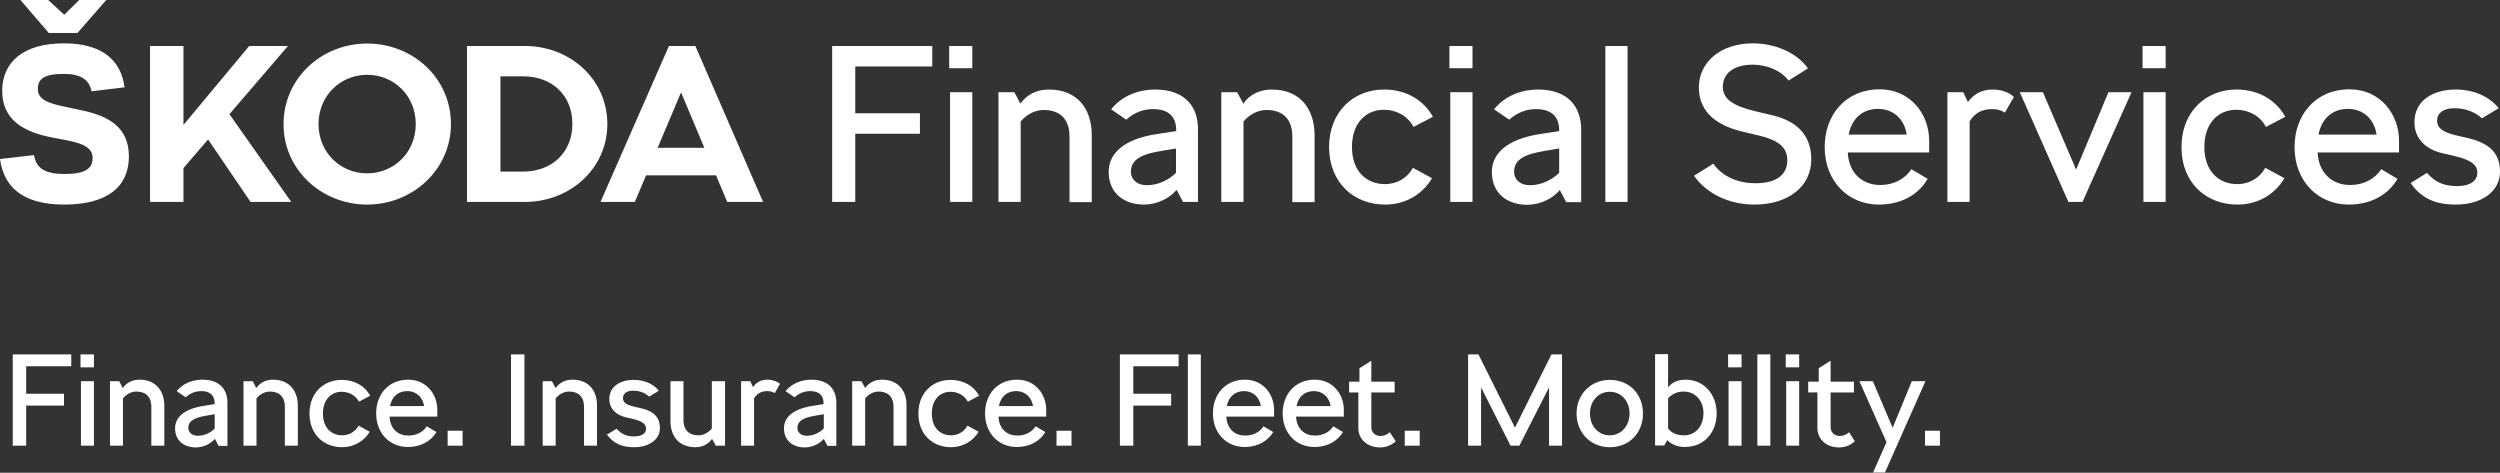 <?xml version="1.0" encoding="utf-8"?>
<!-- Generator: Adobe Illustrator 22.0.1, SVG Export Plug-In . SVG Version: 6.00 Build 0)  -->
<svg version="1.1" xmlns="http://www.w3.org/2000/svg" xmlns:xlink="http://www.w3.org/1999/xlink" x="0px" y="0px"
	 viewBox="0 0 1136.5 214.9" style="enable-background:new 0 0 1136.5 214.9;" xml:space="preserve">
<rect x="0" y="0" width="1136.5" height="214.9" fill="#333333" stroke="none"/>
<style type="text/css">
	.st0{fill:none;}
	.st1{fill:#FFFFFF;}
</style>
<g id="Boundingbox">
	<rect x="-68.2" y="-262.5" class="st0" width="1700.8" height="425.2"/>
</g>
<g id="Logo_x5F_4C_x5F_M">
	<g id="Placement_Marks_1_">
	</g>
	<g id="SKODA_x5F_Picturemark">
		<g id="White_Backing_1_">
		</g>
		<g id="Inner_Ring_1_">
		</g>
		<g id="Fading_Ring_1_">
		</g>
		<g id="Outline_Ring_1_">
		</g>
		<g id="Relief_Cyan_1_">
		</g>
		<g id="Relief_White_1_">
		</g>
		<g id="Relief_Black_3_">
		</g>
		<g id="Relief_Black_2_">
		</g>
		<g id="Figure_Green_CMYK_1_">
		</g>
		<g id="Figure_Black_Outline_1_">
		</g>
	</g>
	<g id="Lettering_2_">
	</g>
</g>
<g id="SKFS_x5F_NEXT">
	<g>
		<path class="st1" d="M1116.4,93c11.8,0,20.1-6,20.1-14.9c0-7.5-3.7-12.8-14.5-15.3l-5.2-1.2c-6.8-1.6-8.9-3.6-8.9-6.8
			c0-3.3,2.8-5.6,7.7-5.6c4.7,0,9.3,1.4,12.7,4.6l7.6-4.6c-4.3-5.5-11.7-8.5-19.4-8.5c-10.8,0-18.9,5.2-18.9,14.9
			c0,7.2,4.9,12.3,12.9,14.1l5.2,1.2c7.7,1.8,10.5,4,10.5,7.7c0,3.2-2.7,6-9.3,6c-6.1,0-10-1.9-13.6-6l-7.4,4.6
			C1100.8,90.4,1107.5,93,1116.4,93 M1067.3,49.5c7.4,0,12.1,5,13.1,11.7H1054C1055.5,53.3,1060.9,49.5,1067.3,49.5 M1053.6,69.3h37
			V64c0-12.1-8.5-23.4-22.5-23.4c-15.5,0-25,11.7-25,26.2c0,15.9,11,26.2,24.6,26.2c10.7,0,18.3-4.9,22.2-11.7l-7.4-4.4
			c-3,4.7-8.4,7.2-14,7.2C1061.2,84.2,1054.1,79.6,1053.6,69.3 M1017.1,93c9.5,0,17.1-4.7,21.4-12l-8.7-4.7c-2.5,4.5-7,7.4-12.8,7.4
			c-7.7,0-14.9-5.2-14.9-16.9c0-10.9,6.4-16.9,14.5-16.9c5.6,0,10.8,2.7,13.5,7.8l8.8-4.6c-4.1-7.4-11.9-12.4-22.2-12.4
			c-13.6,0-25,9.8-25,26.2C991.7,83.3,1003.1,93,1017.1,93 M974.4,91.8h10.1V41.9h-10.1V91.8z M974,31h10.5V20.9H974V31z
			 M958.5,41.9l-14.7,35.2l-15.1-35.2h-10.5l22.1,49.9h6.4L969,41.9H958.5z M905.8,40.7c-5.2,0-8.8,2.4-11.2,5.7l-2.1-4.5h-7.2v49.9
			h10.1V55.2c2-3.4,5.2-5.6,10.1-5.6c2.5,0,4.3,0.5,5.9,1.6l4.1-7.1C913.9,42.3,910.2,40.7,905.8,40.7 M853.7,49.5
			c7.4,0,12.1,5,13.1,11.7h-26.4C841.9,53.3,847.3,49.5,853.7,49.5 M840,69.3h37V64c0-12.1-8.5-23.4-22.5-23.4
			c-15.5,0-25,11.7-25,26.2c0,15.9,11,26.2,24.6,26.2c10.7,0,18.3-4.9,22.2-11.7l-7.4-4.4c-3,4.7-8.4,7.2-14,7.2
			C847.6,84.2,840.5,79.6,840,69.3 M797.6,93c15.3,0,25.8-8.2,25.8-20.5c0-10.9-6.3-17.4-17.7-20.1l-6.8-1.6
			c-9.7-2.3-15.7-5.1-15.7-11.3c0-6,4.7-10.1,13.7-10.1c6.1,0,12.6,2.5,16.2,7.2l8.8-5.5c-5-7.1-14.9-11.4-25-11.4
			c-14.7,0-24.6,8.5-24.6,20.1c0,12.2,9.7,17.7,20.1,20.1l6.8,1.6c8.9,2.1,13.3,5.2,13.3,11.3c0,6.3-4.4,10.5-14.5,10.5
			c-8.7,0-15.5-3.6-19.1-8.9l-8.8,5.5C775.6,87.8,785.7,93,797.6,93 M729.8,91.8h10.1V20.9h-10.1V91.8z M695.5,84.2
			c-4.6,0-7.2-2.8-7.2-6c0-6,5.2-8.2,14.5-9.7l6-1v11.1C705.5,81.7,700.8,84.2,695.5,84.2 M699.1,40.7c-6.7,0-14.6,2.4-19.9,9
			l6.9,4.7c3.7-3.3,7.8-4.8,12.2-4.8c7.2,0,10.5,3.6,10.5,9.7v0.3l-8.5,1.3c-15.2,2.3-22.1,8.9-22.1,17.3c0,9.8,7.1,14.9,16.1,14.9
			c5.3,0,11.2-2.4,14.8-6.7l2.9,5.5h6.8v-33C718.8,49.3,713.6,40.7,699.1,40.7 M659.3,91.8h10.1V41.9h-10.1V91.8z M658.9,31h10.5
			V20.9h-10.5V31z M629.6,93c9.5,0,17.1-4.7,21.4-12l-8.7-4.7c-2.5,4.5-7,7.4-12.8,7.4c-7.6,0-14.9-5.2-14.9-16.9
			c0-10.9,6.4-16.9,14.5-16.9c5.6,0,10.8,2.7,13.5,7.8l8.8-4.6c-4.1-7.4-11.9-12.4-22.2-12.4c-13.6,0-25,9.8-25,26.2
			C604.3,83.3,615.7,93,629.6,93 M578.1,40.7c-5.6,0-10.1,2.4-12.9,6.4l-2.8-5.2h-7.2v49.9h10.1V55.2c2.4-2.8,6.1-5.2,10.5-5.2
			c6.4,0,11.7,3.2,11.7,12.1v29.8h10.1v-31C597.4,49.9,591.4,40.7,578.1,40.7 M521.3,84.2c-4.6,0-7.2-2.8-7.2-6
			c0-6,5.2-8.2,14.5-9.7l6-1v11.1C531.4,81.7,526.7,84.2,521.3,84.2 M525,40.7c-6.7,0-14.6,2.4-19.9,9l6.9,4.7
			c3.7-3.3,7.7-4.8,12.2-4.8c7.2,0,10.5,3.6,10.5,9.7v0.3l-8.5,1.3C511,63.1,504,69.7,504,78.1c0,9.8,7.1,14.9,16.1,14.9
			c5.3,0,11.2-2.4,14.8-6.7l2.9,5.5h6.8v-33C544.7,49.3,539.5,40.7,525,40.7 M476.8,40.7c-5.6,0-10.1,2.4-12.9,6.4l-2.8-5.2h-7.2
			v49.9H464V55.2c2.4-2.8,6.1-5.2,10.5-5.2c6.4,0,11.7,3.2,11.7,12.1v29.8h10.1v-31C496.2,49.9,490.1,40.7,476.8,40.7 M431.9,91.8
			H442V41.9h-10.1V91.8z M431.5,31H442V20.9h-10.5V31z M423.8,30.2v-9.3h-45.5v70.9h10.5v-31h29.4v-9.3h-29.4V30.2H423.8z M299,67.1
			L309.6,42l10.6,25.2H299z M330.6,91.8h16.3l-30.8-70.9h-12L273,91.8h15.6l5.1-12.1h31.8L330.6,91.8z M237.9,78h-10.4V34.7h10.4
			c12.9,0,22.3,8.5,22.3,21.6C260.2,69.4,250.8,78,237.9,78 M238.5,20.9h-26.2v70.9h26.2c20.9,0,37.6-15.4,37.6-35.4
			C276.1,36.2,259.4,20.9,238.5,20.9 M166.9,78.8c-12.2,0-22.1-9.5-22.1-22.4c0-12.9,10-22.4,22.1-22.4c12.1,0,22.1,9.4,22.1,22.4
			C189,69.4,179,78.8,166.9,78.8 M166.9,93c20.9,0,38.1-16.1,38.1-36.6c0-20.7-17.1-36.6-38.1-36.6c-20.8,0-38,15.9-38,36.6
			C128.8,77,146.1,93,166.9,93 M132.4,91.8l-28.1-39.9l26.6-31h-17.6L83.4,56.8V20.9H68.2v70.9h15.2V76.4l11.2-13l19.3,28.4H132.4z
			 M36.9,50.1l-6.5-1.4c-9.5-1.8-13.2-3.9-13.2-8.2c0-4.7,2.8-6.9,12-6.9c7.4,0,11.4,2.6,12.4,7.9l15-1.8
			C55.2,28.5,47.7,19.7,29,19.7S1,28.5,1,41.3C1,54.5,10.7,60,23.7,62.5l6.8,1.3c7.7,1.5,11.6,3.6,11.6,8c0,4.8-3.2,7.3-12.8,7.3
			c-8.4,0-12.9-2.3-13.8-8.6L0,72.3C1.7,84.5,9.7,93,29.2,93c19.8,0,29.4-8.3,29.4-21.9C58.6,58,49.6,52.7,36.9,50.1 M35.2,15
			L48.3,0H36l-6.8,6.7L21.9,0H9.3l12.9,15H35.2z"/>
	</g>
</g>
<g id="Guides">
	<g>
		<path class="st1" d="M875.1,202.6h6.8v-6.8h-6.8V202.6z M869.1,173.3l-8.7,21.2l-9-21.2h-6.1l12.3,27.7l-6.1,13.8h5.4l18.4-41.5
			H869.1z M840.6,196.5c-1.2,1-2.5,1.7-4.2,1.7c-2.3,0-4.2-1.5-4.2-4v-15.8h10.6v-4.9h-10.6v-9.4H832l-5.2,3.3v6.1H822v4.9h4.2v16.3
			c0,4.4,3.5,8.7,9.9,8.7c2.9,0,5.3-1.1,7.1-2.8L840.6,196.5z M812,202.6h5.9v-29.3H812V202.6z M811.8,167h6.1v-5.9h-6.1V167z
			 M798.9,202.6h5.9v-41.5h-5.9V202.6z M785.8,202.6h5.9v-29.3h-5.9V202.6z M785.6,167h6.1v-5.9h-6.1V167z M765.6,197.9
			c-3.1,0-5.5-0.9-7.3-3.1v-13.7c1.7-1.9,4-3.1,7.1-3.1c5,0,9,3.8,9,9.9C774.3,194.4,770.3,197.9,765.6,197.9 M766.3,172.6
			c-3.7,0-6.4,1.4-8,3.5v-15.1h-5.9v41.5h4.2l1.3-2.4c2,1.9,4.7,3.1,7.9,3.1c9.4,0,14.6-7.1,14.6-15.3
			C780.4,179.5,774.8,172.6,766.3,172.6 M731.8,197.9c-5.2,0-9-4.2-9-9.9c0-5.7,3.8-9.9,9-9.9c5.2,0,9,4.2,9,9.9
			C740.8,193.6,737,197.9,731.8,197.9 M731.8,203.3c9,0,15.1-6.6,15.1-15.3c0-8.7-6.1-15.3-15.1-15.3c-8.7,0-15.1,6.6-15.1,15.3
			C716.7,196.7,723.1,203.3,731.8,203.3 M710,161.1h-4.7l-16.6,33.3l-16.6-33.3h-4.7v41.5h5.9v-26.5l13.4,26.5h4l13.5-26.5v26.5h5.9
			V161.1z M638.6,202.6h6.8v-6.8h-6.8V202.6z M631.8,196.5c-1.2,1-2.5,1.7-4.2,1.7c-2.3,0-4.2-1.5-4.2-4v-15.8H634v-4.9h-10.6v-9.4
			h-0.2l-5.2,3.3v6.1h-4.7v4.9h4.2v16.3c0,4.4,3.5,8.7,9.9,8.7c2.9,0,5.3-1.1,7.1-2.8L631.8,196.5z M597.2,177.8
			c4.4,0,7.1,3,7.7,6.8h-15.5C590.3,180,593.4,177.8,597.2,177.8 M589.2,189.4h21.7v-3.1c0-7.1-5-13.7-13.2-13.7
			c-9.1,0-14.6,6.8-14.6,15.3c0,9.3,6.4,15.3,14.4,15.3c6.3,0,10.7-2.9,13-6.8l-4.4-2.6c-1.8,2.8-4.9,4.2-8.2,4.2
			C593.6,198.1,589.5,195.5,589.2,189.4 M565.5,177.8c4.4,0,7.1,3,7.7,6.8h-15.5C558.6,180,561.8,177.8,565.5,177.8 M557.5,189.4
			h21.7v-3.1c0-7.1-5-13.7-13.2-13.7c-9.1,0-14.6,6.8-14.6,15.3c0,9.3,6.4,15.3,14.4,15.3c6.2,0,10.7-2.9,13-6.8l-4.4-2.6
			c-1.8,2.8-4.9,4.2-8.2,4.2C561.9,198.1,557.8,195.5,557.5,189.4 M540,202.6h5.9v-41.5H540V202.6z M535.8,166.5v-5.4h-26.7v41.5
			h6.1v-18.2h17.2V179h-17.2v-12.5H535.8z M480.3,202.6h6.8v-6.8h-6.8V202.6z M461.9,177.8c4.4,0,7.1,3,7.7,6.8h-15.5
			C455,180,458.1,177.8,461.9,177.8 M453.9,189.4h21.7v-3.1c0-7.1-5-13.7-13.2-13.7c-9.1,0-14.6,6.8-14.6,15.3
			c0,9.3,6.4,15.3,14.4,15.3c6.3,0,10.7-2.9,13-6.8l-4.4-2.6c-1.8,2.8-4.9,4.2-8.2,4.2C458.3,198.1,454.2,195.5,453.9,189.4
			 M432.3,203.3c5.5,0,10-2.8,12.6-7l-5.1-2.8c-1.5,2.7-4.1,4.4-7.5,4.4c-4.5,0-8.7-3.1-8.7-9.9c0-6.4,3.8-9.9,8.5-9.9
			c3.3,0,6.3,1.6,7.9,4.5l5.1-2.7c-2.4-4.4-7-7.2-13-7.2c-8,0-14.6,5.7-14.6,15.3C417.5,197.6,424.1,203.3,432.3,203.3 M400.9,172.6
			c-3.3,0-5.9,1.4-7.6,3.8l-1.7-3.1h-4.2v29.3h5.9v-21.5c1.4-1.7,3.6-3.1,6.1-3.1c3.8,0,6.8,1.9,6.8,7.1v17.5h5.9v-18.2
			C412.2,178.1,408.7,172.6,400.9,172.6 M366.7,198.1c-2.7,0-4.2-1.7-4.2-3.5c0-3.5,3.1-4.8,8.5-5.7l3.5-0.6v6.5
			C372.6,196.7,369.8,198.1,366.7,198.1 M368.8,172.6c-4,0-8.6,1.4-11.7,5.2l4.1,2.8c2.2-1.9,4.5-2.8,7.1-2.8c4.3,0,6.1,2.1,6.1,5.7
			v0.2l-5,0.8c-8.9,1.4-13,5.2-13,10.2c0,5.7,4.2,8.7,9.4,8.7c3.1,0,6.6-1.4,8.7-3.9l1.7,3.2h4v-19.3
			C380.3,177.7,377.3,172.6,368.8,172.6 M348.8,172.6c-3.1,0-5.1,1.4-6.5,3.4l-1.2-2.7h-4.2v29.3h5.9v-21.5c1.2-2,3.1-3.3,5.9-3.3
			c1.5,0,2.5,0.3,3.5,0.9l2.4-4.2C353.6,173.6,351.4,172.6,348.8,172.6 M323.6,173.3v21.5c-1.4,1.7-3.6,3.1-6.1,3.1
			c-3.8,0-6.8-1.9-6.8-7.1v-17.5h-5.9v18.2c0,6.4,3.5,11.8,11.3,11.8c3.3,0,5.9-1.4,7.6-3.8l1.7,3.1h4.2v-29.3H323.6z M288.2,203.3
			c6.9,0,11.8-3.5,11.8-8.7c0-4.4-2.2-7.5-8.5-9l-3.1-0.7c-4-0.9-5.2-2.1-5.2-4c0-1.9,1.7-3.3,4.5-3.3c2.8,0,5.4,0.8,7.4,2.7
			l4.4-2.7c-2.5-3.2-6.8-4.9-11.4-4.9c-6.3,0-11.1,3.1-11.1,8.7c0,4.3,2.9,7.2,7.5,8.3l3.1,0.7c4.5,1.1,6.1,2.4,6.1,4.5
			c0,1.9-1.6,3.5-5.4,3.5c-3.6,0-5.8-1.1-8-3.5l-4.4,2.7C279.1,201.8,283,203.3,288.2,203.3 M260.2,172.6c-3.3,0-5.9,1.4-7.6,3.8
			l-1.7-3.1h-4.2v29.3h5.9v-21.5c1.4-1.7,3.6-3.1,6.1-3.1c3.8,0,6.8,1.9,6.8,7.1v17.5h5.9v-18.2C271.5,178.1,268,172.6,260.2,172.6
			 M232.3,202.6h6.1v-41.5h-6.1V202.6z M203.5,202.6h6.8v-6.8h-6.8V202.6z M185.1,177.8c4.4,0,7.1,3,7.7,6.8h-15.5
			C178.2,180,181.3,177.8,185.1,177.8 M177.1,189.4h21.7v-3.1c0-7.1-5-13.7-13.2-13.7c-9.1,0-14.6,6.8-14.6,15.3
			c0,9.3,6.4,15.3,14.4,15.3c6.2,0,10.7-2.9,13-6.8l-4.4-2.6c-1.8,2.8-4.9,4.2-8.2,4.2C181.5,198.1,177.4,195.5,177.1,189.4
			 M155.5,203.3c5.5,0,10-2.8,12.6-7l-5.1-2.8c-1.5,2.7-4.1,4.4-7.5,4.4c-4.5,0-8.7-3.1-8.7-9.9c0-6.4,3.8-9.9,8.5-9.9
			c3.3,0,6.3,1.6,7.9,4.5l5.1-2.7c-2.4-4.4-7-7.2-13-7.2c-8,0-14.6,5.7-14.6,15.3C140.7,197.6,147.3,203.3,155.5,203.3 M124.1,172.6
			c-3.3,0-5.9,1.4-7.6,3.8l-1.6-3.1h-4.2v29.3h5.9v-21.5c1.4-1.7,3.6-3.1,6.1-3.1c3.8,0,6.8,1.9,6.8,7.1v17.5h5.9v-18.2
			C135.4,178.1,131.9,172.6,124.1,172.6 M89.9,198.1c-2.7,0-4.3-1.7-4.3-3.5c0-3.5,3.1-4.8,8.5-5.7l3.5-0.6v6.5
			C95.8,196.7,93,198.1,89.9,198.1 M92,172.6c-4,0-8.6,1.4-11.7,5.2l4.1,2.8c2.2-1.9,4.5-2.8,7.1-2.8c4.2,0,6.1,2.1,6.1,5.7v0.2
			l-5,0.8c-8.9,1.4-13,5.2-13,10.2c0,5.7,4.2,8.7,9.4,8.7c3.1,0,6.6-1.4,8.7-3.9l1.7,3.2h4v-19.3C103.5,177.7,100.5,172.6,92,172.6
			 M63.4,172.6c-3.3,0-5.9,1.4-7.6,3.8l-1.6-3.1h-4.2v29.3h5.9v-21.5c1.4-1.7,3.6-3.1,6.1-3.1c3.8,0,6.8,1.9,6.8,7.1v17.5h5.9v-18.2
			C74.7,178.1,71.2,172.6,63.4,172.6 M36.8,202.6h5.9v-29.3h-5.9V202.6z M36.6,167h6.1v-5.9h-6.1V167z M32.4,166.5v-5.4H5.8v41.5
			h6.1v-18.2h17.2V179H11.9v-12.5H32.4z"/>
	</g>
</g>
</svg>
